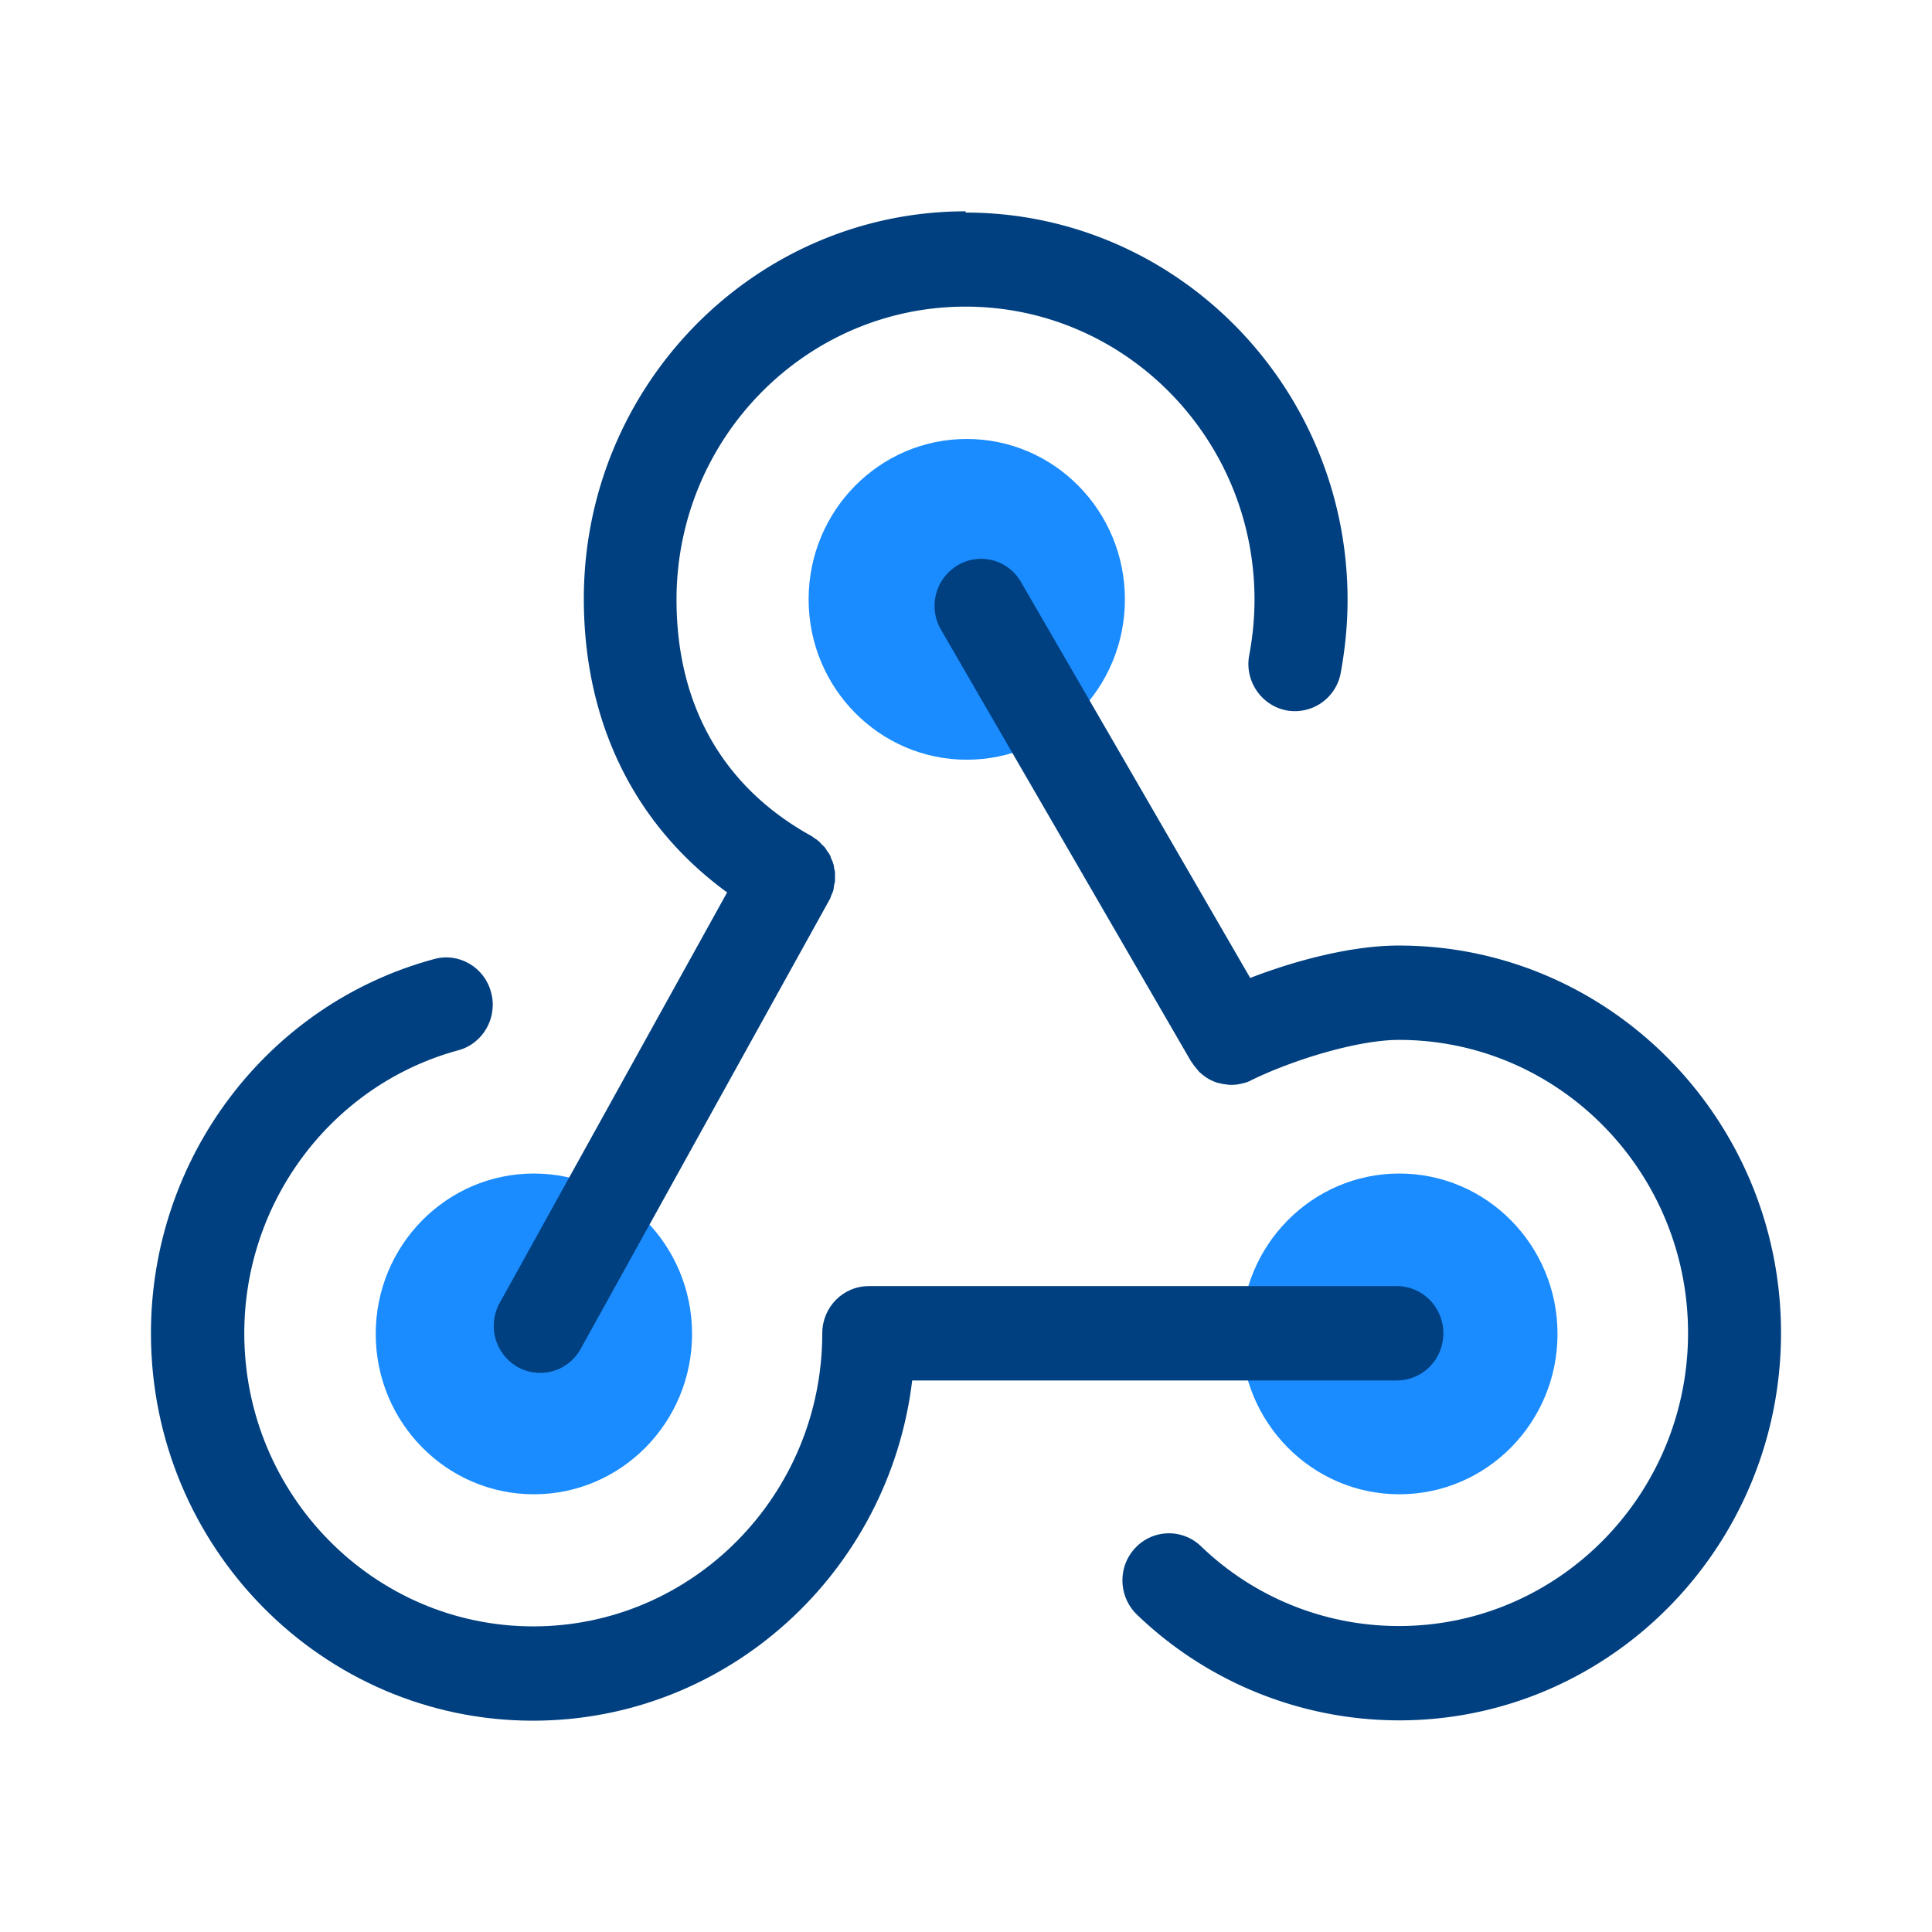 <svg width="48" height="48" fill="none" xmlns="http://www.w3.org/2000/svg"><g clip-path="url(#a)"><path d="M24.02 18.875c2.17 0 3.928-1.784 3.928-3.984s-1.759-3.985-3.929-3.985-3.929 1.784-3.929 3.985c0 2.2 1.76 3.984 3.93 3.984ZM34.766 37.125c2.17 0 3.93-1.784 3.93-3.984s-1.76-3.985-3.93-3.985-3.929 1.784-3.929 3.985c0 2.2 1.76 3.984 3.93 3.984ZM13.264 37.125c2.17 0 3.93-1.784 3.93-3.984s-1.76-3.985-3.93-3.985-3.929 1.784-3.929 3.985c0 2.2 1.76 3.984 3.93 3.984Z" fill="#1A8CFF"/><path d="M23.996 5.25c-5.238 0-9.491 4.32-9.491 9.625 0 3.07 1.256 5.617 3.56 7.297l-5.648 10.195a1.176 1.176 0 0 0 .44 1.594 1.147 1.147 0 0 0 1.572-.453l6.185-11.164c.023-.04.03-.078.046-.117.016-.032.031-.063.039-.094.015-.04.015-.086.023-.125 0-.031.015-.07.023-.102v-.226c0-.04-.015-.078-.023-.117a.28.28 0 0 0-.023-.11.396.396 0 0 0-.039-.101c-.015-.032-.023-.07-.038-.102a.658.658 0 0 0-.062-.094c-.023-.031-.038-.062-.061-.093-.023-.032-.054-.055-.085-.086-.023-.024-.046-.055-.077-.079-.031-.03-.07-.054-.108-.078-.023-.015-.046-.039-.077-.054-2.188-1.211-3.344-3.243-3.344-5.868 0-4.015 3.22-7.28 7.18-7.28 3.96 0 7.18 3.265 7.18 7.28 0 .461-.046.922-.13 1.375-.124.633.292 1.25.916 1.375a1.158 1.158 0 0 0 1.356-.93c.108-.593.17-1.202.17-1.812 0-5.312-4.26-9.625-9.491-9.625l.007-.031Z" fill="#004080"/><path d="M34.743 23.492c-1.14 0-2.535.36-3.682.805l-5.694-9.836a1.14 1.14 0 0 0-1.579-.414 1.174 1.174 0 0 0-.408 1.601l6.21 10.72s.022.023.03.038c.038.063.085.117.131.172.015.016.03.04.046.055.07.062.139.117.216.164a1.13 1.13 0 0 0 .254.11c.023 0 .046.007.07.015.069.015.146.023.215.031h.054c.093 0 .185-.016.277-.039.008 0 .024-.008.031-.008a.703.703 0 0 0 .177-.07c.987-.484 2.612-1 3.668-1 3.96 0 7.18 3.266 7.18 7.281 0 4.016-3.22 7.281-7.18 7.281a7.071 7.071 0 0 1-4.923-1.984 1.145 1.145 0 0 0-1.633.047c-.44.469-.417 1.21.046 1.656a9.4 9.4 0 0 0 6.51 2.625c5.238 0 9.49-4.32 9.49-9.625s-4.26-9.625-9.49-9.625h-.016Z" fill="#004080"/><path d="M34.705 31.953h-13.12c-.64 0-1.156.524-1.156 1.172 0 4.016-3.22 7.282-7.18 7.282-3.96 0-7.18-3.266-7.18-7.282 0-3.289 2.188-6.18 5.316-7.031.616-.164.986-.813.816-1.438-.162-.624-.8-1-1.417-.828-4.145 1.118-7.034 4.946-7.034 9.297 0 5.313 4.26 9.625 9.491 9.625 4.846 0 8.852-3.695 9.422-8.453h12.042c.64 0 1.155-.523 1.155-1.172 0-.648-.516-1.172-1.155-1.172Z" fill="#004080"/></g><defs><clipPath id="a"><path fill="#fff" d="M0 0h48v48H0z"/></clipPath></defs></svg>